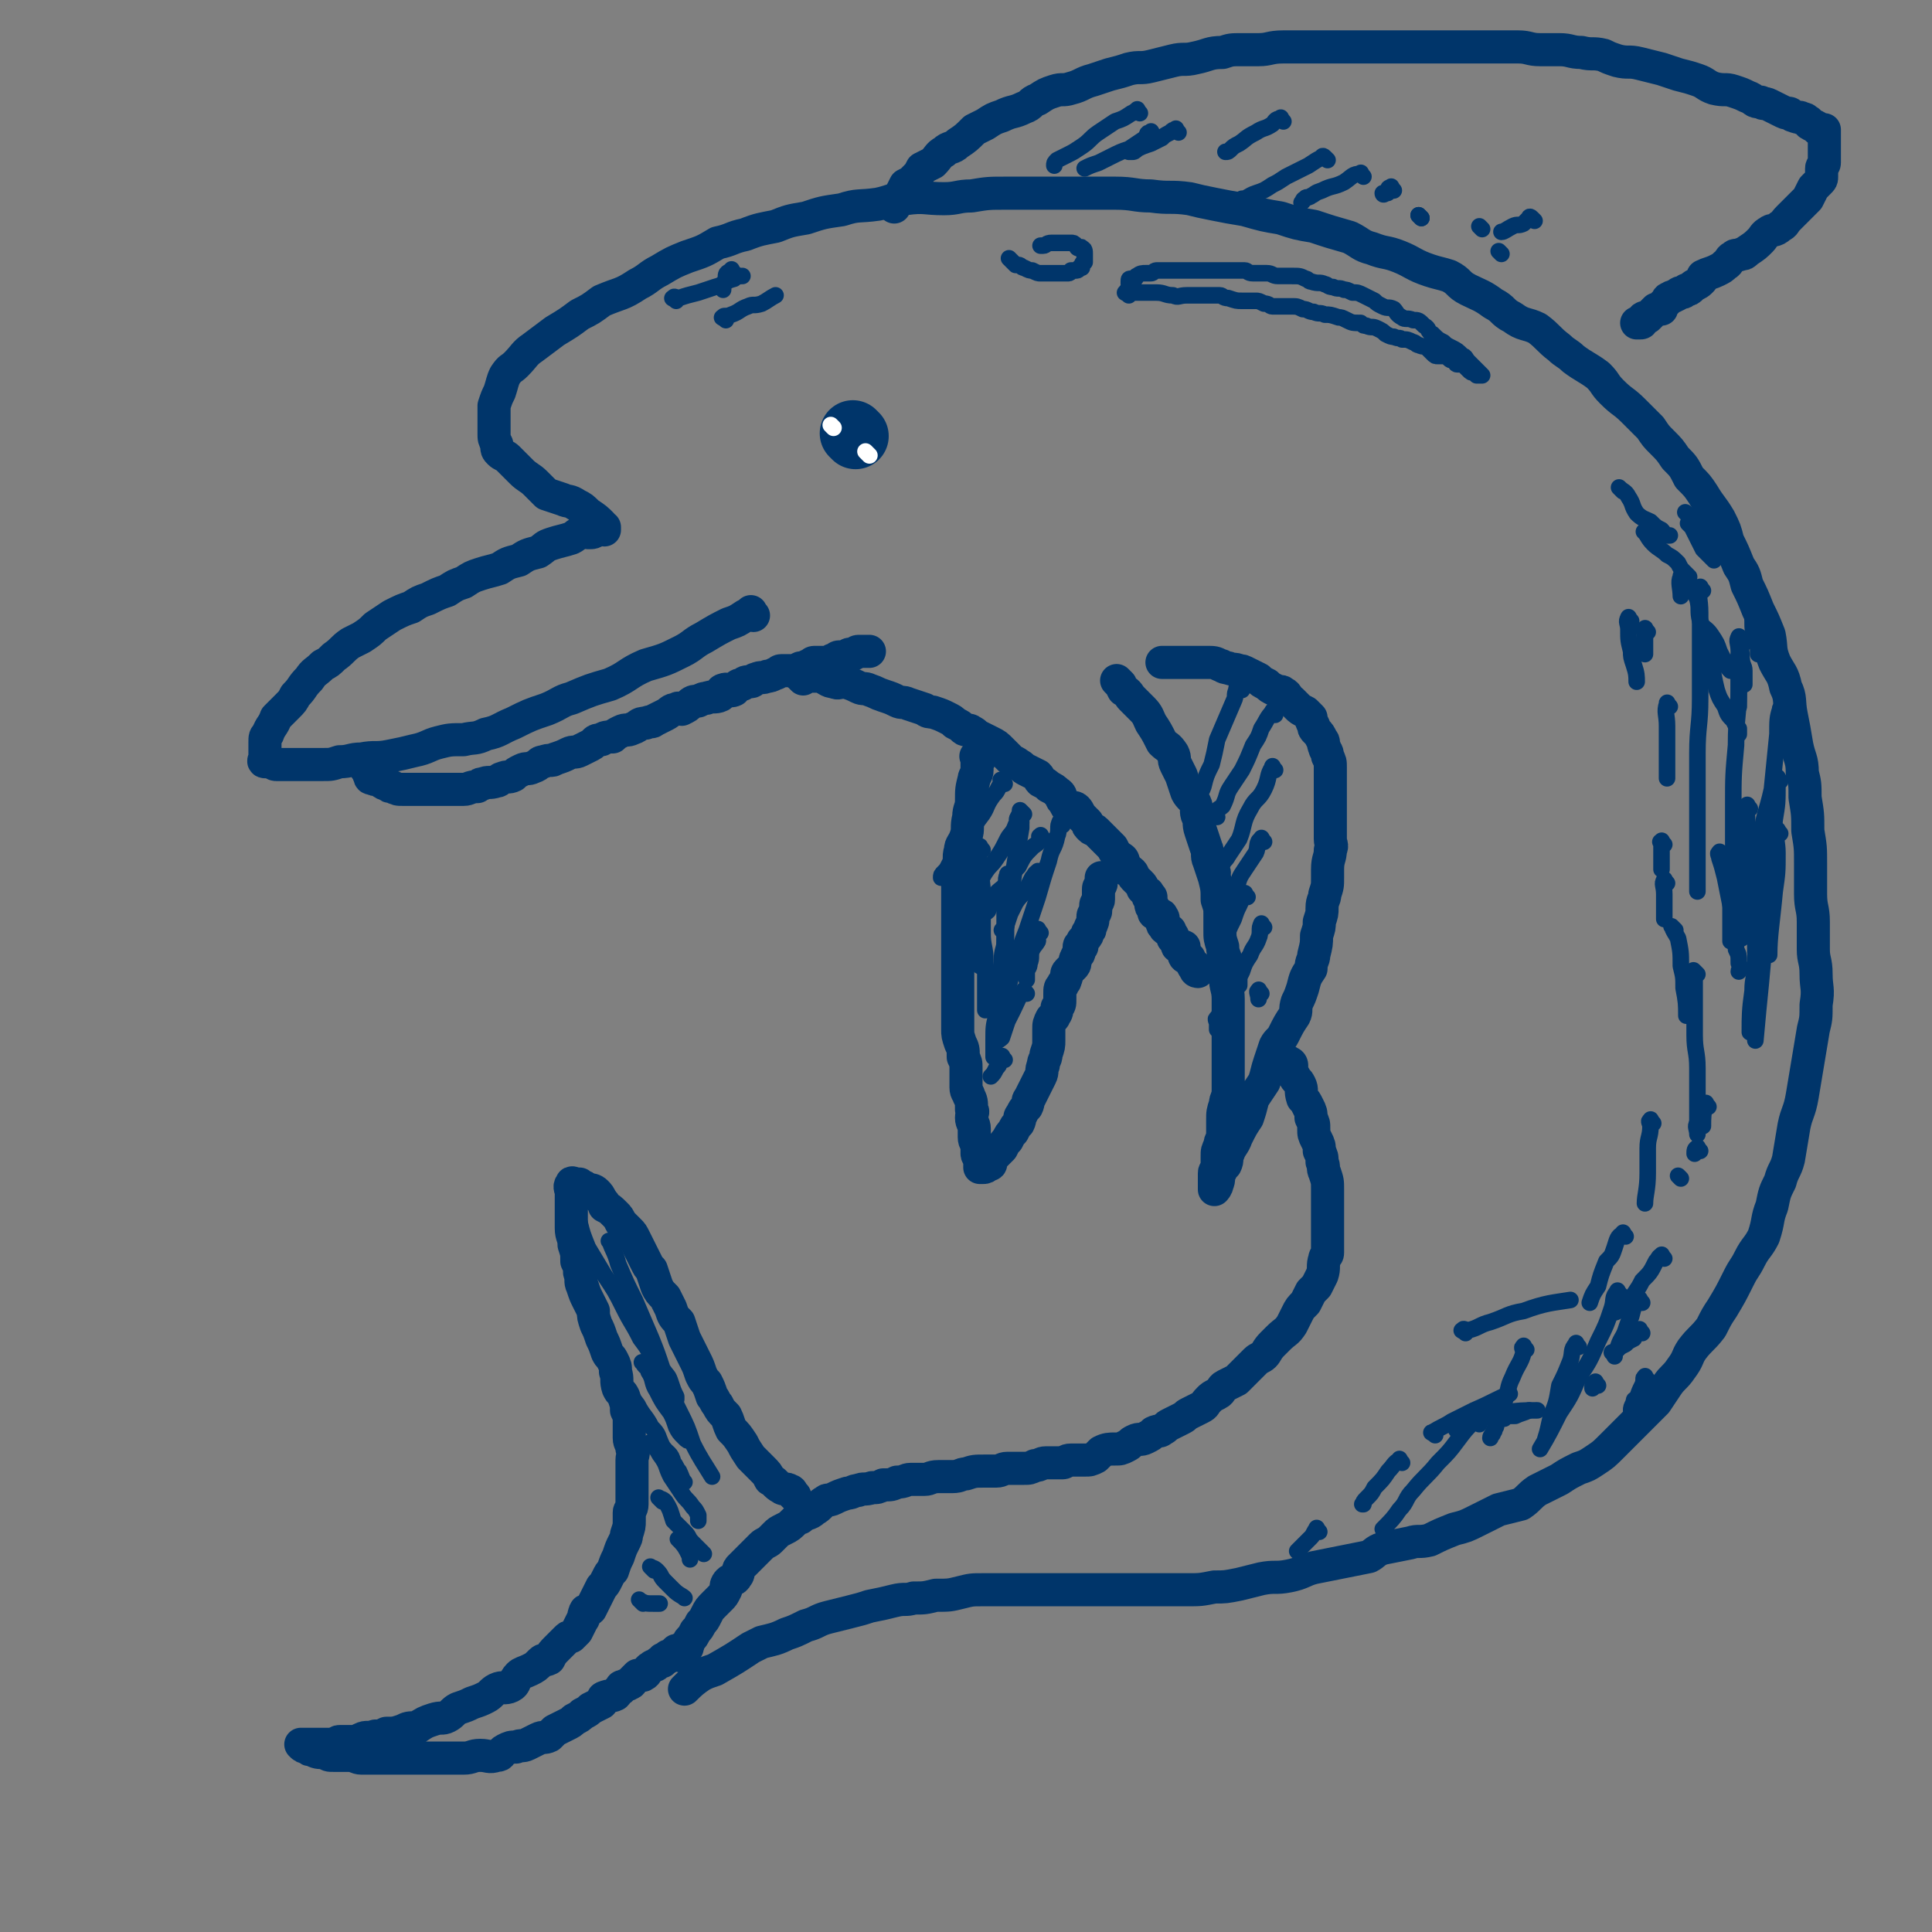 <svg viewBox='0 0 700 700' version='1.1' xmlns='http://www.w3.org/2000/svg' xmlns:xlink='http://www.w3.org/1999/xlink'><rect x="0" y="0" width="700" height="700" fill="#808080" stroke="none"/><g fill='none' stroke='rgb(0,53,106)' stroke-width='12' stroke-linecap='round' stroke-linejoin='round'><path d='M273,223c-1,-1 -1,-2 -1,-1 -1,0 -1,1 -2,1 -3,2 -3,2 -6,3 -4,2 -4,2 -9,5 -4,2 -4,3 -8,5 -6,3 -6,3 -13,5 -7,3 -6,4 -13,7 -7,2 -7,2 -14,5 -4,1 -4,2 -9,4 -6,2 -6,2 -12,5 -5,2 -5,3 -10,4 -4,2 -4,1 -8,2 -5,0 -5,0 -9,1 -4,1 -4,2 -9,3 -4,1 -4,1 -9,2 -5,1 -5,0 -10,1 -4,0 -4,1 -8,1 -3,1 -3,1 -6,1 -4,0 -4,0 -7,0 -2,0 -2,0 -3,0 -2,0 -2,0 -3,0 -2,0 -2,0 -3,0 -1,0 -1,0 -1,0 -1,0 -1,-1 -2,-1 -1,-1 -1,0 -1,0 -1,0 -1,0 -1,0 -1,0 0,-1 0,-1 0,-1 0,-1 0,-1 0,-1 0,-1 0,-2 0,-2 0,-2 0,-3 0,-2 0,-2 1,-3 1,-3 2,-3 3,-6 2,-2 2,-2 4,-4 2,-2 2,-2 3,-4 3,-3 2,-3 5,-6 2,-3 2,-2 5,-5 2,-1 2,-1 4,-3 3,-2 3,-3 6,-5 2,-1 2,-1 4,-2 3,-2 3,-2 5,-4 3,-2 3,-2 6,-4 4,-2 4,-2 7,-3 3,-2 3,-2 6,-3 4,-2 4,-2 7,-3 3,-2 3,-2 6,-3 3,-2 3,-2 6,-3 3,-1 4,-1 7,-2 3,-2 3,-2 7,-3 3,-2 3,-2 7,-3 3,-2 2,-2 5,-3 3,-1 4,-1 7,-2 2,-1 2,-2 4,-2 1,-1 1,0 2,0 2,0 2,0 3,-1 1,0 1,-1 1,-1 1,0 1,0 2,0 0,0 0,0 0,0 0,0 0,0 0,1 0,0 0,0 0,0 -1,-1 0,-1 -1,-2 -2,-2 -2,-2 -5,-4 -2,-2 -2,-2 -4,-3 -3,-2 -3,-1 -5,-2 -3,-1 -3,-1 -6,-2 -2,-2 -2,-2 -4,-4 -2,-2 -3,-2 -5,-4 -1,-1 -1,-1 -2,-2 -2,-2 -2,-2 -3,-3 -1,-1 -2,-1 -3,-2 -1,-1 -1,-1 -1,-3 -1,-2 -1,-2 -1,-4 0,-1 0,-1 0,-3 0,-2 0,-2 0,-4 0,-2 0,-2 0,-3 1,-3 1,-3 2,-5 1,-3 1,-4 2,-6 2,-3 2,-2 4,-4 3,-3 3,-4 6,-6 4,-3 4,-3 8,-6 5,-3 5,-3 9,-6 4,-2 4,-2 8,-5 7,-3 7,-2 13,-6 4,-2 4,-3 8,-5 5,-3 5,-3 10,-5 6,-2 6,-2 11,-5 5,-1 5,-2 10,-3 5,-2 6,-2 11,-3 5,-2 5,-2 11,-3 6,-2 6,-2 13,-3 6,-2 6,-1 13,-2 5,-1 5,-2 10,-2 7,-1 7,0 14,0 5,0 5,-1 10,-1 6,-1 6,-1 13,-1 7,0 7,0 14,0 6,0 6,0 12,0 6,0 6,0 13,0 7,0 7,1 13,1 7,1 7,0 14,1 4,1 4,1 9,2 5,1 5,1 11,2 7,2 7,2 13,3 6,2 6,2 12,3 6,2 6,2 13,4 4,2 4,3 8,4 5,2 5,1 10,3 5,2 5,3 11,5 3,1 4,1 7,2 4,2 3,3 7,5 4,2 5,2 9,5 4,2 3,3 7,5 4,3 5,2 9,4 4,3 4,4 8,7 2,2 3,2 5,4 4,3 5,3 9,6 3,3 2,3 5,6 4,4 4,3 8,7 3,3 3,3 6,6 2,3 2,3 4,5 3,3 3,3 5,6 3,3 3,3 5,7 3,3 3,3 5,6 3,5 3,4 6,9 2,4 2,4 3,8 2,4 2,4 4,9 2,3 2,3 3,7 2,4 2,4 4,9 2,4 2,4 4,9 1,5 0,5 2,10 2,4 3,4 4,9 2,4 1,5 2,10 1,5 1,5 2,11 1,5 2,5 2,10 1,4 1,4 1,9 1,6 1,6 1,12 1,6 1,6 1,12 0,6 0,6 0,11 0,5 1,5 1,10 0,5 0,5 0,10 0,4 1,4 1,9 0,5 1,5 0,11 0,5 0,5 -1,9 -1,6 -1,6 -2,12 -1,6 -1,6 -2,12 -1,6 -2,6 -3,11 -1,6 -1,6 -2,12 -1,4 -2,4 -3,8 -2,4 -2,4 -3,9 -2,5 -1,5 -3,11 -2,4 -3,4 -5,8 -2,4 -2,3 -4,7 -3,6 -3,6 -6,11 -2,3 -2,3 -4,7 -3,4 -4,4 -7,8 -2,3 -1,3 -4,7 -2,3 -3,3 -5,6 -2,3 -2,3 -4,6 -3,3 -3,3 -5,5 -3,3 -3,3 -5,5 -3,3 -3,3 -6,6 -3,3 -3,3 -6,5 -3,2 -3,2 -6,3 -4,2 -4,2 -7,4 -4,2 -4,2 -8,4 -3,2 -3,3 -6,5 -4,1 -4,1 -8,2 -4,2 -4,2 -8,4 -4,2 -4,2 -8,3 -5,2 -5,2 -9,4 -4,1 -4,0 -7,1 -5,1 -5,1 -10,2 -3,1 -3,2 -5,3 -5,1 -5,1 -10,2 -5,1 -5,1 -10,2 -4,1 -4,2 -9,3 -5,1 -5,0 -10,1 -4,1 -4,1 -8,2 -5,1 -5,1 -9,1 -5,1 -5,1 -10,1 -4,0 -4,0 -8,0 -6,0 -6,0 -11,0 -5,0 -5,0 -10,0 -3,0 -3,0 -7,0 -4,0 -4,0 -9,0 -3,0 -3,0 -6,0 -4,0 -4,0 -8,0 -3,0 -3,0 -7,0 -4,0 -4,0 -8,0 -4,0 -4,0 -8,1 -4,1 -4,1 -9,1 -4,1 -4,1 -8,1 -3,1 -3,0 -7,1 -4,1 -4,1 -9,2 -3,1 -3,1 -7,2 -4,1 -4,1 -8,2 -4,1 -4,2 -8,3 -4,2 -4,2 -7,3 -4,2 -5,2 -9,3 -2,1 -2,1 -4,2 -6,4 -6,4 -13,8 -3,1 -3,1 -5,2 -3,2 -4,3 -6,5 '/><path d='M134,280c-1,-1 -1,-1 -1,-1 -1,-1 0,0 0,0 1,1 0,1 1,2 0,1 0,1 1,1 1,1 2,0 3,1 1,1 1,1 2,1 1,1 1,1 2,1 2,1 2,1 4,1 1,0 1,0 2,0 2,0 2,0 4,0 2,0 2,0 3,0 3,0 3,0 5,0 2,0 2,0 4,0 2,0 2,0 4,0 2,0 2,-1 5,-1 1,-1 1,-1 2,-1 2,-1 2,0 5,-1 1,0 1,-1 2,-1 2,-1 2,0 4,-1 1,-1 1,-1 3,-2 2,-1 2,0 4,-1 3,-1 2,-2 4,-2 2,-1 3,0 4,-1 3,-1 3,-1 5,-2 2,-1 2,0 4,-1 2,-1 2,-1 4,-2 2,-1 1,-2 4,-2 1,-1 2,-1 4,-1 1,-1 1,-1 3,-2 2,-1 2,0 4,-1 3,-1 2,-2 5,-2 2,-1 2,0 3,-1 2,-1 2,-1 4,-2 2,-1 2,-2 4,-2 1,-1 1,0 2,0 2,-1 2,-1 3,-2 1,-1 2,-1 3,-1 2,-1 2,-1 3,-1 2,-1 3,0 5,-1 1,-1 0,-2 1,-2 2,-1 2,1 4,0 1,-1 1,-2 3,-2 1,-1 1,-1 3,-1 1,0 1,-1 2,-1 2,-1 2,0 4,-1 1,0 1,0 3,-1 1,0 1,-1 2,-1 1,0 2,0 3,0 2,0 2,0 4,-1 1,0 1,0 3,-1 1,0 1,-1 2,-1 1,0 1,0 2,0 2,0 2,0 3,0 1,0 1,-1 2,-1 1,0 1,-1 2,-1 1,0 1,0 2,0 1,0 1,-1 2,-1 0,0 0,0 1,0 1,0 1,-1 2,-1 1,0 1,0 2,0 0,0 0,0 1,0 1,0 1,0 1,0 '/><path d='M406,248c-1,-1 -1,-1 -1,-1 -1,-1 0,0 0,0 1,1 1,1 2,3 2,1 2,2 3,3 2,2 2,2 4,4 2,2 2,3 3,5 2,3 2,3 4,7 2,2 2,1 4,4 1,2 0,2 1,4 1,2 1,2 2,4 1,3 1,3 2,6 1,2 2,2 3,4 1,2 0,3 1,5 1,2 0,2 1,5 1,3 1,3 2,6 1,2 0,3 1,5 1,3 1,3 2,6 1,4 1,4 1,8 1,3 1,3 1,5 0,3 0,3 0,6 0,3 0,3 1,6 0,3 1,3 1,5 0,3 0,3 0,6 0,4 1,4 1,8 0,3 0,3 0,7 0,3 0,3 0,6 0,2 0,2 0,4 0,3 0,3 0,6 0,3 0,3 0,6 0,2 0,2 0,4 0,3 -1,3 -1,5 -1,3 -1,3 -1,6 0,3 0,3 0,6 0,1 -1,1 -1,3 -1,2 -1,2 -1,4 0,2 0,2 0,3 0,2 -1,2 -1,3 0,1 0,1 0,2 0,1 0,1 0,2 0,1 0,2 0,2 0,0 1,-1 1,-2 1,-2 0,-2 1,-4 1,-2 1,-2 2,-3 1,-2 0,-2 1,-4 1,-3 2,-3 3,-6 2,-4 2,-4 4,-7 1,-3 1,-3 2,-7 2,-3 2,-3 4,-6 1,-3 1,-4 2,-7 1,-3 1,-3 2,-6 1,-2 2,-2 3,-4 2,-4 2,-4 4,-7 1,-2 0,-2 1,-5 1,-2 1,-2 2,-5 1,-4 1,-4 3,-7 0,-3 1,-3 1,-5 1,-4 1,-4 1,-7 1,-3 1,-3 1,-5 1,-3 1,-3 1,-5 0,-3 1,-3 1,-5 1,-3 1,-3 1,-6 0,-2 0,-2 0,-3 0,-4 1,-4 1,-7 1,-2 0,-2 0,-4 0,-3 0,-3 0,-7 0,-2 0,-2 0,-5 0,-1 0,-1 0,-2 0,-3 0,-3 0,-5 0,-2 0,-2 0,-4 0,-2 0,-2 0,-3 0,-2 0,-2 -1,-4 0,-2 -1,-2 -1,-3 -1,-2 0,-2 -1,-3 -1,-2 -1,-2 -2,-3 -1,-1 -1,-1 -1,-2 -1,-2 -1,-2 -1,-3 -1,-1 -1,-1 -2,-2 -2,-1 -2,-1 -3,-2 -1,-1 -1,-1 -2,-2 -2,-1 -1,-2 -3,-3 -1,-1 -2,0 -3,-1 -2,-1 -2,-1 -3,-2 -2,-1 -2,-1 -3,-2 -2,-1 -2,-1 -4,-2 -2,-1 -2,-1 -3,-1 -2,-1 -2,0 -4,-1 -2,0 -2,-1 -3,-1 -2,-1 -2,-1 -5,-1 -1,0 -1,0 -3,0 -2,0 -2,0 -4,0 -4,0 -4,0 -7,0 -1,0 -2,0 -2,0 '/><path d='M291,246c-1,-1 -1,-1 -1,-1 -1,-1 0,0 0,0 1,0 1,0 2,0 1,0 1,0 2,0 2,0 2,0 3,0 3,1 3,2 5,2 2,1 2,0 4,0 3,1 3,1 5,2 2,1 2,0 4,1 3,1 2,1 5,2 3,1 3,1 5,2 2,1 2,0 4,1 3,1 3,1 6,2 1,1 2,1 3,1 3,1 3,1 5,2 2,1 2,1 3,2 2,1 2,1 3,2 1,1 2,0 3,1 2,1 1,1 3,2 2,1 2,1 4,2 2,1 2,1 4,3 2,2 2,2 3,3 1,1 2,1 3,2 2,1 1,1 3,2 2,1 2,1 4,2 1,1 0,1 1,2 2,1 2,1 3,2 2,1 2,1 3,2 2,1 1,2 2,3 1,1 1,2 2,3 1,0 2,-1 3,0 1,1 1,2 2,3 1,1 1,1 2,2 0,1 0,1 1,2 1,1 1,0 2,1 1,1 1,1 2,2 1,1 1,1 2,2 1,1 1,1 2,2 1,2 1,2 2,3 1,1 2,1 2,2 1,2 0,2 1,3 1,1 1,0 2,1 1,1 0,1 1,2 1,1 1,1 2,2 1,1 1,1 1,2 1,1 1,1 1,1 1,1 1,0 1,1 1,0 0,1 0,1 0,0 1,0 1,0 0,0 0,1 0,1 0,0 0,0 0,0 0,1 0,1 0,1 0,1 0,1 0,1 0,1 1,0 1,1 0,0 0,1 0,1 0,1 0,1 1,1 1,1 2,0 2,1 1,1 0,1 0,2 0,1 0,1 1,2 0,1 1,0 1,1 1,0 1,0 1,1 1,1 1,1 1,2 1,1 1,1 1,1 1,1 0,2 1,2 1,1 1,0 2,0 0,1 0,1 0,2 0,1 0,1 0,1 0,1 1,1 1,1 1,0 1,0 1,1 1,1 1,2 2,3 0,0 0,-1 0,-1 0,0 0,1 0,1 0,1 1,1 1,1 '/><path d='M468,386c-1,-1 -2,-2 -1,-1 0,0 1,0 1,1 0,0 0,1 0,1 0,2 0,2 1,3 1,2 1,1 2,3 1,2 0,2 1,5 1,1 1,1 2,3 1,2 1,2 1,4 1,2 1,2 1,4 0,2 0,2 1,4 1,2 1,2 1,4 1,2 1,2 1,4 1,2 0,2 1,4 1,3 1,3 1,6 0,2 0,2 0,4 0,1 0,1 0,3 0,1 0,1 0,2 0,2 0,2 0,3 0,2 0,2 0,3 0,2 0,2 0,3 0,2 0,2 0,5 0,1 -1,1 -1,2 -1,3 0,3 -1,6 -1,2 -1,2 -2,4 -1,1 -1,1 -2,2 -1,2 -1,2 -2,4 -2,2 -2,2 -3,4 -1,2 -1,2 -2,4 -2,3 -2,2 -5,5 -1,1 -1,1 -2,2 -2,2 -2,3 -3,4 -1,1 -2,1 -3,2 -2,2 -2,2 -4,4 -2,2 -2,2 -3,3 -2,1 -2,1 -4,2 -2,1 -1,2 -3,3 -2,1 -2,1 -3,2 -2,2 -1,2 -3,3 -2,1 -2,1 -4,2 -2,1 -1,1 -3,2 -2,1 -2,1 -4,2 -2,1 -1,1 -3,2 -1,1 -1,0 -3,1 -1,1 -1,1 -3,2 -2,1 -2,0 -4,1 -2,1 -1,1 -3,2 -2,1 -2,1 -4,1 -2,0 -3,0 -5,1 -1,1 -1,1 -2,2 -2,1 -2,1 -4,1 -2,0 -3,0 -5,0 -2,0 -2,1 -3,1 -3,0 -3,0 -6,0 -2,0 -2,1 -4,1 -2,1 -2,1 -4,1 -3,0 -3,0 -6,0 -2,0 -2,1 -4,1 -2,0 -2,0 -4,0 -4,0 -4,0 -7,1 -2,0 -2,1 -5,1 -2,0 -2,0 -5,0 -3,0 -3,1 -5,1 -3,0 -3,0 -5,0 -2,0 -2,1 -5,1 -2,1 -2,1 -5,1 -2,1 -2,1 -4,1 -3,1 -3,0 -5,1 -2,0 -2,1 -4,1 -3,1 -3,1 -5,2 -2,1 -2,0 -3,1 -2,1 -2,2 -4,3 -2,2 -3,1 -5,3 -1,0 -1,0 -2,1 -2,2 -2,2 -4,3 -2,1 -2,1 -3,2 -1,1 -1,1 -2,2 -1,1 -2,1 -3,2 -1,1 -1,1 -2,2 -1,1 -1,1 -2,2 -1,1 -1,1 -2,2 -1,1 -1,1 -2,2 -1,1 0,2 -1,3 -1,2 -2,1 -3,2 -1,1 -1,2 -1,3 -1,2 -1,2 -2,3 -1,1 -1,1 -2,2 -2,2 -2,2 -3,4 -1,2 -1,2 -2,3 -1,2 -1,2 -2,3 -1,2 -1,2 -2,3 -1,1 0,1 -1,2 -1,1 -1,0 -1,1 -1,1 0,1 0,2 0,1 -1,1 -1,1 '/><path d='M288,542c-1,-1 -1,-1 -1,-1 -1,-1 0,0 0,0 0,0 0,-1 -1,-1 -1,-1 -2,0 -3,-1 -2,-1 -2,-2 -4,-3 -1,-2 -1,-2 -3,-4 -2,-2 -2,-2 -4,-4 -2,-3 -2,-3 -3,-5 -2,-3 -2,-3 -4,-5 -1,-2 -1,-3 -2,-5 -2,-2 -2,-2 -3,-4 -1,-1 -1,-2 -2,-3 -1,-3 -1,-3 -2,-5 -1,-1 -1,-1 -2,-3 -1,-3 -1,-3 -2,-5 -1,-2 -1,-2 -2,-4 -1,-2 -1,-2 -2,-4 -1,-3 -1,-3 -2,-6 -2,-2 -2,-2 -3,-5 -1,-2 -1,-2 -2,-4 -2,-2 -2,-2 -3,-4 -1,-3 -1,-3 -2,-6 -1,-1 -1,-1 -2,-3 -1,-2 -1,-2 -2,-4 -1,-2 -1,-2 -2,-4 -1,-2 -1,-2 -2,-3 -2,-2 -2,-2 -3,-3 -1,-2 -1,-2 -2,-3 -2,-2 -2,-2 -4,-3 0,-1 0,-1 -1,-2 -1,-2 -1,-2 -2,-3 -1,-1 -2,-1 -3,-1 -1,-1 -1,-1 -2,-1 -1,-1 -1,-1 -1,-1 -1,0 -1,0 -1,0 -1,0 -2,-1 -2,0 -1,1 0,2 0,3 0,2 0,2 0,3 0,2 0,2 0,5 0,2 0,2 0,5 0,3 1,3 1,6 1,3 1,3 1,6 1,2 1,2 1,4 1,3 0,3 1,5 1,3 1,3 2,5 1,2 1,2 2,4 0,2 0,2 1,5 1,2 1,2 2,5 1,2 1,2 2,5 1,2 1,1 2,3 1,2 1,2 1,4 1,3 0,3 1,6 1,2 1,1 2,3 1,3 1,3 1,5 1,2 1,2 1,4 0,3 0,3 0,6 0,2 1,2 1,4 1,2 0,2 0,4 0,2 0,2 0,4 0,1 0,1 0,3 0,2 0,2 0,3 0,2 0,2 0,3 0,2 0,2 0,3 0,2 -1,2 -1,3 0,1 0,2 0,3 0,2 0,2 -1,5 0,1 0,1 -1,3 -1,2 -1,2 -2,5 -1,2 -1,2 -2,5 -1,1 -1,1 -2,3 -1,2 -1,2 -2,3 -1,2 -1,2 -2,4 -1,2 -1,2 -2,4 -1,1 -2,0 -2,1 -1,2 0,2 -1,3 -1,2 -1,2 -2,4 -1,1 -1,1 -2,2 -1,0 -1,0 -2,1 -2,2 -2,2 -3,3 -2,2 -2,2 -3,4 -2,1 -2,0 -3,1 -2,2 -2,2 -4,3 -2,1 -3,1 -4,2 -2,2 -1,3 -3,4 -2,1 -3,0 -5,1 -2,1 -2,2 -4,3 -2,1 -2,1 -5,2 -2,1 -2,1 -5,2 -2,1 -2,2 -4,3 -2,1 -2,0 -5,1 -3,1 -3,1 -6,3 -3,0 -3,0 -5,1 -3,1 -3,1 -6,1 -2,1 -2,1 -4,1 -3,1 -3,0 -5,1 -2,1 -2,1 -4,1 -2,0 -2,0 -4,0 -1,0 -1,1 -3,1 -2,0 -2,0 -4,0 0,0 0,0 -1,0 -2,0 -2,0 -4,0 0,0 0,0 -1,0 -1,0 -1,0 -1,0 0,0 0,0 0,0 0,0 0,0 0,0 1,1 1,1 2,1 1,1 1,1 2,1 2,1 2,1 5,1 1,1 1,1 3,1 3,0 3,0 5,0 3,0 3,1 5,1 3,0 3,0 5,0 3,0 3,0 6,0 3,0 3,0 5,0 3,0 3,0 6,0 3,0 3,0 5,0 3,0 3,0 6,0 2,0 2,0 4,0 3,0 3,-1 6,-1 3,0 3,1 6,0 2,0 1,-1 3,-2 2,-1 2,-1 4,-1 2,-1 2,0 4,-1 2,-1 2,-1 4,-2 2,-1 2,0 4,-1 1,-1 1,-1 2,-2 2,-1 2,-1 4,-2 2,-1 2,-1 3,-2 2,-1 2,-1 3,-2 2,-1 2,-1 3,-2 2,-1 2,-1 4,-2 1,-1 0,-2 1,-2 2,-1 2,0 4,-1 1,-1 1,-2 2,-2 0,-1 0,-1 1,-1 1,-1 1,0 2,-1 1,0 1,-1 1,-1 1,-1 1,-1 2,-2 1,0 1,0 2,0 2,-1 1,-2 3,-3 1,-1 1,0 2,-1 1,-1 1,-1 2,-1 0,-1 0,-1 1,-1 1,0 1,-1 1,-1 1,0 1,0 1,0 1,-1 1,-1 2,-2 1,0 1,0 2,0 1,0 1,-1 1,-1 0,0 1,0 1,0 0,0 0,0 0,0 '/><path d='M355,275c-1,-1 -1,-2 -1,-1 -1,0 0,0 0,1 0,2 0,2 0,4 0,2 -1,2 -1,3 -1,4 -1,4 -1,8 0,3 -1,3 -1,6 -1,4 0,4 -1,7 -1,3 -2,3 -2,5 -1,3 0,4 0,7 0,2 -1,2 -1,3 0,3 0,3 0,6 0,3 0,3 0,7 0,3 0,3 0,6 0,3 0,3 0,5 0,3 0,3 0,6 0,2 0,2 0,4 0,2 0,2 0,4 0,3 0,3 0,5 0,3 0,3 0,6 0,3 0,3 0,6 0,2 0,2 1,5 1,2 1,2 1,5 1,2 1,2 1,4 0,4 0,4 0,7 0,2 1,2 1,3 1,2 1,2 1,5 1,1 0,1 0,3 0,2 1,2 1,4 0,2 0,2 0,3 0,2 1,2 1,3 0,1 0,2 0,3 0,1 1,1 1,3 0,0 0,0 0,1 0,1 0,1 0,1 0,0 0,0 0,0 1,0 1,0 1,0 1,0 1,0 2,-1 1,0 1,0 1,-1 1,-2 1,-2 2,-3 1,-1 1,-1 2,-2 1,-2 1,-2 2,-3 1,-2 1,-2 2,-3 1,-2 1,-2 2,-3 1,-2 0,-2 1,-3 1,-2 1,-2 2,-3 1,-2 0,-2 1,-3 1,-2 1,-2 2,-4 1,-2 1,-2 2,-4 1,-2 0,-2 1,-4 0,-2 1,-2 1,-4 1,-3 1,-3 1,-5 0,-2 0,-2 0,-4 0,-2 0,-2 1,-4 0,0 1,0 1,-1 1,-1 1,-2 1,-3 1,-1 1,-1 1,-3 0,-1 0,-1 0,-2 0,-2 0,-2 1,-3 0,-1 1,-1 1,-2 1,-2 0,-2 1,-3 1,-1 1,-1 2,-2 1,-1 0,-2 1,-3 0,-1 1,-1 1,-2 0,-1 0,-1 0,-2 0,-1 1,0 1,0 0,0 0,-1 0,-1 0,-2 1,-1 1,-2 1,-1 1,-1 1,-2 1,-1 1,-1 1,-2 1,-2 1,-2 1,-4 0,-1 1,-1 1,-2 0,-1 0,-1 0,-2 0,-1 1,-1 1,-2 0,-1 0,-1 0,-2 0,-1 0,-1 0,-2 0,-1 1,-1 1,-2 0,-1 0,-1 0,-2 '/><path d='M324,75c-1,-1 -2,-1 -1,-1 0,-1 1,0 1,-1 1,0 1,-1 2,-1 0,-1 0,-1 0,-1 1,-2 1,-2 2,-4 2,-1 2,-1 3,-2 2,-2 2,-2 3,-4 2,-1 2,-1 4,-2 2,-2 2,-3 4,-4 2,-2 3,-1 5,-3 3,-2 3,-2 6,-5 2,-1 2,-1 4,-2 3,-2 3,-2 6,-3 4,-2 4,-1 8,-3 3,-1 2,-2 5,-3 3,-2 3,-2 6,-3 3,-1 3,0 6,-1 4,-1 4,-2 8,-3 3,-1 3,-1 6,-2 4,-1 4,-1 7,-2 4,-1 4,0 8,-1 4,-1 4,-1 8,-2 4,-1 4,0 8,-1 5,-1 5,-2 10,-2 3,-1 3,-1 7,-1 3,0 3,0 6,0 4,0 4,-1 9,-1 4,0 4,0 9,0 5,0 5,0 10,0 5,0 5,0 9,0 5,0 5,0 9,0 5,0 5,0 10,0 4,0 4,0 8,0 5,0 5,0 10,0 4,0 4,0 8,0 3,0 3,0 7,0 3,0 3,0 5,0 4,0 4,1 8,1 4,0 4,0 7,0 4,0 4,1 8,1 4,1 4,0 8,1 2,1 2,1 5,2 4,1 4,0 8,1 4,1 4,1 8,2 3,1 3,1 6,2 4,1 4,1 7,2 3,1 3,2 6,3 4,1 4,0 7,1 3,1 3,1 5,2 3,1 2,2 5,2 1,1 1,0 3,1 2,1 2,1 4,2 2,1 2,1 3,1 1,0 1,1 2,1 2,1 2,0 3,1 1,0 1,0 2,1 1,0 0,1 1,1 1,1 1,0 2,1 1,0 0,1 1,1 1,0 1,0 2,0 0,0 0,0 0,0 0,0 0,1 0,1 0,1 0,1 0,1 0,1 0,1 0,1 0,1 0,1 0,1 0,2 0,2 0,3 0,2 0,2 0,3 0,1 0,1 0,2 0,1 -1,1 -1,2 0,1 0,2 0,3 0,1 0,1 -1,2 -1,1 -1,1 -2,2 -1,2 -1,2 -2,4 -1,1 -1,1 -2,2 -1,1 -1,1 -2,2 -1,1 -1,1 -3,3 -2,2 -1,2 -3,3 -2,2 -3,1 -4,2 -2,1 -2,2 -3,3 -2,2 -2,2 -5,4 -1,1 -1,1 -2,1 -2,1 -2,0 -3,1 -2,1 -1,2 -3,3 -1,1 -1,1 -3,2 -2,1 -3,1 -5,2 0,1 0,1 -1,2 -1,1 -2,1 -3,2 -1,1 -1,1 -2,1 -1,1 -1,1 -2,1 -1,0 -1,1 -2,1 -1,1 -1,0 -2,1 -1,0 -1,1 -1,1 -1,1 -1,1 -1,1 -1,1 -1,1 -1,2 -1,0 -1,0 -2,0 -1,1 -1,1 -2,2 -1,1 -1,1 -1,1 -1,0 -1,0 -1,0 -1,0 -1,1 -1,1 0,1 0,1 -1,1 0,0 0,0 -1,0 '/></g>
<g fill='none' stroke='rgb(0,53,106)' stroke-width='24' stroke-linecap='round' stroke-linejoin='round'><path d='M310,158c-1,-1 -1,-1 -1,-1 '/></g>
<g fill='none' stroke='rgb(0,53,106)' stroke-width='6' stroke-linecap='round' stroke-linejoin='round'><path d='M409,107c-1,-1 -2,-1 -1,-1 0,-1 0,0 1,0 1,0 1,0 2,0 2,0 2,0 5,0 2,0 2,0 3,0 3,0 3,1 6,1 2,1 2,0 5,0 3,0 3,0 6,0 3,0 3,0 6,0 1,0 1,1 3,1 3,1 3,1 5,1 2,0 2,0 5,0 1,0 1,0 3,1 2,0 2,1 3,1 2,0 2,0 3,0 2,0 2,0 4,0 2,0 2,0 4,1 2,0 2,1 4,1 2,1 2,0 4,1 2,0 2,0 5,1 1,0 1,0 3,1 2,1 2,1 5,1 1,1 1,1 2,1 2,1 2,0 4,1 2,1 2,1 3,2 2,1 2,1 3,1 2,1 2,0 3,1 2,0 2,0 4,1 1,0 1,1 2,1 2,1 2,0 3,1 1,1 1,1 2,2 1,1 1,1 2,1 2,0 2,0 3,0 1,0 1,1 1,1 1,1 1,0 2,1 1,0 0,1 1,1 1,0 1,0 2,0 1,0 1,1 1,1 1,1 1,1 1,1 1,1 1,1 2,1 1,1 1,1 1,1 0,0 1,0 1,0 0,0 1,0 1,0 0,0 0,0 0,0 -2,-2 -2,-2 -3,-3 -1,-1 -1,-1 -2,-2 -1,-1 -1,-2 -2,-2 -2,-2 -2,-2 -4,-3 -2,-1 -2,-1 -3,-2 -2,-1 -2,-1 -4,-3 -2,-1 -1,-2 -3,-3 -2,-2 -2,-2 -4,-2 -2,-1 -3,0 -4,-1 -2,-1 -2,-2 -3,-3 -2,-1 -2,0 -4,-1 -2,-1 -2,-1 -3,-2 -2,-1 -2,-1 -4,-2 -2,-1 -2,-1 -4,-1 -2,-1 -2,-1 -3,-1 -2,-1 -2,0 -4,-1 -2,0 -2,-1 -3,-1 -2,-1 -2,0 -5,-1 -1,0 -1,-1 -2,-1 -2,-1 -2,-1 -5,-1 -1,0 -1,0 -2,0 -2,0 -2,0 -3,0 -2,0 -2,-1 -4,-1 -1,0 -1,0 -2,0 -2,0 -2,0 -3,0 -2,0 -2,-1 -3,-1 -2,0 -2,0 -3,0 -2,0 -2,0 -3,0 -2,0 -2,0 -3,0 -1,0 -1,0 -2,0 -2,0 -2,0 -3,0 -2,0 -2,0 -3,0 -1,0 -1,0 -2,0 -1,0 -1,0 -2,0 -1,0 -1,0 -2,0 -2,0 -2,0 -3,0 -1,0 -1,0 -2,0 -1,0 -1,0 -2,0 -1,0 -1,0 -2,0 -1,0 -1,1 -2,1 -1,0 -1,0 -2,0 -1,0 -2,0 -3,1 -1,0 0,1 -1,1 -1,0 -1,0 -1,0 -1,0 -1,0 -1,1 0,0 0,0 0,1 '/><path d='M367,95c-1,-1 -1,-1 -1,-1 -1,-1 0,0 0,0 0,0 0,0 0,0 1,1 1,1 2,2 0,0 0,0 1,0 1,0 1,1 2,1 2,1 2,1 3,1 2,1 2,1 3,1 2,0 2,0 4,0 1,0 1,0 2,0 1,0 1,0 2,0 1,0 1,0 2,0 1,0 1,-1 1,-1 1,0 1,0 2,0 1,0 1,-1 1,-1 1,0 1,0 1,0 0,0 0,-1 0,-1 0,-1 1,-1 1,-1 0,0 0,-1 0,-1 0,-1 0,-1 0,-1 0,0 0,-1 0,-1 0,-1 0,-2 -1,-2 0,-1 -1,0 -1,0 -1,0 -1,-1 -1,-1 -1,-1 -1,-1 -2,-1 -1,0 -1,0 -2,0 -2,0 -2,0 -3,0 -1,0 -1,0 -2,0 -2,0 -2,1 -3,1 -1,0 -1,0 -1,0 '/></g>
<g fill='none' stroke='rgb(255,255,255)' stroke-width='6' stroke-linecap='round' stroke-linejoin='round'><path d='M302,155c-1,-1 -1,-1 -1,-1 '/><path d='M315,165c-1,-1 -1,-1 -1,-1 -1,-1 0,0 0,0 '/></g>
<g fill='none' stroke='rgb(0,53,106)' stroke-width='6' stroke-linecap='round' stroke-linejoin='round'><path d='M364,284c-1,-1 -1,-1 -1,-1 -1,-1 0,0 0,0 0,1 0,1 -1,2 -1,2 -1,2 -2,3 -3,4 -2,4 -4,7 -3,4 -3,4 -5,8 -2,3 -2,3 -4,5 -2,3 -2,3 -3,5 -1,2 -1,2 -2,3 -1,1 -1,1 -1,2 '/><path d='M370,297c-1,-1 -1,-2 -1,-1 -1,1 0,2 -1,3 -1,3 -2,3 -3,5 -2,4 -2,4 -4,7 -2,3 -2,2 -4,5 -2,3 -1,3 -3,6 -2,2 -2,2 -3,4 '/><path d='M378,304c-1,-1 -1,-2 -1,-1 -1,0 0,0 0,1 -1,2 -2,2 -3,3 -3,3 -3,3 -5,7 -3,3 -2,3 -4,6 -3,3 -3,2 -6,6 -1,1 0,2 -1,4 -1,1 -2,1 -2,2 '/><path d='M377,317c-1,-1 -1,-2 -1,-1 -1,0 -1,1 -2,2 -1,2 -1,2 -2,4 -2,3 -2,2 -4,5 -1,2 -1,2 -2,4 -1,3 -1,3 -2,6 0,0 -1,0 -1,0 '/><path d='M376,341c-1,-1 -1,-2 -1,-1 -2,1 -2,2 -3,4 -2,3 -2,3 -4,6 -1,2 -1,2 -2,4 -1,2 -1,1 -2,3 -1,2 -1,2 -1,3 '/><path d='M372,360c-1,-1 -1,-2 -1,-1 -2,2 -2,3 -4,7 -1,2 -1,2 -2,4 -1,3 -1,3 -2,6 -1,1 -2,1 -3,3 0,0 0,0 0,0 '/><path d='M364,384c-1,-1 -1,-2 -1,-1 -1,0 -1,1 -1,2 0,1 0,1 -1,2 -1,2 -1,2 -2,3 0,0 0,0 0,0 '/><path d='M371,295c-1,-1 -1,-1 -1,-1 -1,-1 0,0 0,0 0,3 0,3 0,6 -1,6 -1,6 -2,12 -1,7 -1,7 -2,15 -1,8 -2,8 -2,16 -1,7 0,7 -1,13 -1,6 -1,6 -2,12 -1,4 -1,4 -1,9 0,3 0,3 0,6 '/><path d='M356,308c-1,-1 -1,-2 -1,-1 -1,3 0,4 0,8 1,6 1,6 1,12 0,6 0,6 0,11 0,5 1,5 1,10 0,5 0,5 0,9 0,3 0,3 0,6 0,1 0,2 0,3 '/><path d='M353,300c-1,-1 -1,-2 -1,-1 -1,0 0,1 0,2 0,3 0,3 0,6 0,4 1,4 1,8 0,6 0,6 0,12 0,5 0,5 1,9 0,4 1,4 1,7 0,3 0,3 0,5 0,1 0,1 0,2 '/><path d='M370,298c-1,-1 -1,-1 -1,-1 -1,-1 0,0 0,0 0,4 0,4 0,7 -1,7 -1,7 -2,13 -1,7 -2,7 -2,14 -1,7 0,7 -1,13 -1,5 -1,5 -2,10 -1,6 -1,8 -1,13 '/><path d='M366,318c-1,-1 -1,-2 -1,-1 -1,2 0,3 0,6 0,4 -1,4 -1,8 0,5 0,5 0,10 0,3 -1,3 -1,7 0,1 0,1 0,3 0,2 0,2 0,3 '/><path d='M385,299c-1,-1 -1,-2 -1,-1 -1,1 0,3 -1,5 -1,5 -2,4 -3,9 -2,6 -2,6 -4,13 -2,6 -2,6 -4,12 -2,5 -2,5 -3,9 -2,5 -2,5 -3,9 -1,4 -2,5 -2,7 '/><path d='M377,338c-1,-1 -1,-2 -1,-1 -1,1 0,2 0,3 0,2 -1,2 -2,4 -1,2 0,3 -1,5 0,2 -1,2 -1,3 0,2 0,2 0,3 '/><path d='M450,250c-1,-1 -1,-2 -1,-1 -1,0 -1,0 -1,1 -1,2 0,2 -1,4 -3,7 -3,7 -6,14 -1,5 -1,5 -2,9 -2,4 -2,4 -3,8 -1,3 -2,2 -2,5 0,2 0,2 0,3 '/><path d='M462,259c-1,-1 -1,-2 -1,-1 -2,2 -2,3 -4,6 -1,3 -1,3 -3,6 -2,5 -2,5 -4,9 -2,3 -2,3 -4,6 -2,3 -1,3 -3,7 -1,1 -2,1 -2,2 -1,1 0,1 0,2 '/><path d='M462,279c-1,-1 -1,-2 -1,-1 -2,3 -1,4 -3,8 -2,4 -3,3 -5,7 -3,5 -2,6 -4,11 -2,3 -2,3 -4,6 -1,2 -2,2 -2,3 -1,2 0,2 0,3 '/><path d='M458,305c-1,-1 -1,-2 -1,-1 -2,1 -1,3 -2,5 -2,3 -2,3 -4,6 -2,3 -2,3 -3,7 -1,1 0,1 -1,2 0,1 -1,1 -1,2 '/><path d='M452,325c-1,-1 -1,-2 -1,-1 -1,1 -1,2 -2,4 -1,2 -1,2 -2,5 -2,4 -2,4 -3,8 -1,1 -1,1 -1,2 -1,2 -1,2 -1,3 -1,0 0,-1 0,-1 '/><path d='M458,336c-1,-1 -1,-2 -1,-1 -1,1 0,3 -1,5 -1,3 -2,3 -3,6 -2,3 -2,3 -3,6 -1,2 -1,2 -1,3 0,1 0,1 0,2 '/><path d='M442,370c-1,-1 -1,-2 -1,-1 -1,0 0,1 0,2 0,1 0,1 0,2 '/><path d='M457,360c-1,-1 -1,-2 -1,-1 -1,0 0,1 0,3 '/><path d='M588,178c-1,-1 -2,-2 -1,-1 1,1 2,1 3,3 2,3 1,3 3,6 2,2 3,2 5,3 2,2 2,2 4,3 1,1 1,2 2,2 1,0 1,0 1,0 '/><path d='M597,194c-1,-1 -2,-2 -1,-1 1,1 1,2 3,4 2,2 3,2 5,4 2,1 2,1 4,3 1,2 1,2 2,3 1,1 2,2 2,2 '/><path d='M612,187c-1,-1 -2,-2 -1,-1 0,0 1,1 2,3 2,1 2,1 3,2 2,1 2,1 3,2 2,1 2,2 2,3 '/><path d='M613,191c-1,-1 -2,-2 -1,-1 0,0 0,0 1,1 1,2 1,2 2,4 1,2 1,2 2,4 2,2 2,2 4,4 '/><path d='M615,214c-1,-1 -2,-2 -1,-1 0,1 0,2 1,4 1,4 0,4 1,8 1,3 2,2 4,5 2,3 2,3 3,6 1,2 1,2 2,4 1,2 1,2 2,3 '/><path d='M619,232c-1,-1 -1,-2 -1,-1 -1,0 0,1 0,3 1,4 1,4 2,7 1,4 1,5 2,9 1,3 1,3 3,6 1,3 1,3 3,5 1,2 1,2 2,3 0,1 0,1 0,2 '/><path d='M632,233c-1,-1 -1,-2 -1,-1 -1,2 0,3 0,6 0,3 1,3 1,5 0,2 0,2 0,4 0,1 0,1 0,1 '/><path d='M636,219c-1,-1 -1,-2 -1,-1 -1,2 0,3 0,7 0,3 0,3 1,6 0,2 1,2 1,4 0,1 0,1 0,2 '/><path d='M631,239c-1,-1 -1,-2 -1,-1 -1,1 0,2 0,5 0,3 0,3 0,5 0,4 0,4 0,7 0,0 0,0 0,1 '/><path d='M624,310c-1,-1 -1,-2 -1,-1 -1,0 0,1 0,2 1,3 1,3 2,7 1,5 1,5 2,10 1,5 1,5 1,10 1,3 1,3 1,6 1,2 1,2 1,5 1,2 0,2 0,3 '/><path d='M632,311c-1,-1 -1,-2 -1,-1 -1,2 0,2 0,5 0,3 0,3 0,6 0,5 0,5 0,11 0,2 0,2 0,4 0,2 0,2 0,3 0,0 0,1 0,1 '/><path d='M634,293c-1,-1 -1,-2 -1,-1 -1,1 0,2 0,5 0,5 0,5 0,11 0,4 0,4 0,9 0,4 0,4 0,9 0,4 0,5 0,9 '/><path d='M617,214c-1,-1 -1,-2 -1,-1 -1,3 0,4 0,9 0,7 0,7 0,15 0,8 0,8 0,16 0,10 -1,10 -1,20 0,9 0,9 0,17 0,9 0,9 0,18 0,8 0,8 0,15 '/><path d='M631,232c-1,-1 -1,-2 -1,-1 -1,1 0,2 0,5 0,6 0,6 0,13 0,10 -1,10 -1,21 -1,11 -1,11 -1,22 0,8 0,8 0,17 0,8 -1,8 -1,17 0,7 0,9 0,15 '/><path d='M646,258c-1,-1 -1,-2 -1,-1 -1,3 -1,4 -1,9 -1,10 -1,10 -2,20 -2,9 -3,9 -4,18 -1,9 -1,9 -2,18 0,6 0,6 0,12 0,4 0,4 0,7 0,2 0,2 0,4 0,0 0,0 0,0 '/><path d='M645,302c-1,-1 -1,-2 -1,-1 -1,3 0,4 0,8 0,7 0,7 -1,14 -1,11 -2,16 -2,23 '/><path d='M645,283c-1,-1 -1,-2 -1,-1 -1,0 0,1 0,2 0,7 0,7 -1,13 -1,11 -1,11 -2,21 -1,8 0,8 -1,15 -1,12 -1,12 -2,23 -1,10 -1,10 -2,21 0,0 0,0 0,0 '/><path d='M638,344c-1,-1 -1,-2 -1,-1 -1,2 -1,3 -1,6 0,5 -1,5 -1,10 -1,7 -1,9 -1,15 '/><path d='M615,353c-1,-1 -1,-1 -1,-1 -1,-1 0,0 0,0 0,3 0,4 0,7 0,8 0,8 0,16 0,6 1,6 1,12 0,9 0,13 0,19 '/><path d='M607,337c-1,-1 -2,-2 -1,-1 0,1 1,2 2,4 1,5 1,5 1,10 1,4 1,4 1,8 1,5 1,6 1,10 '/><path d='M604,320c-1,-1 -1,-2 -1,-1 -1,1 0,2 0,5 0,2 0,2 0,5 0,2 0,2 0,4 '/><path d='M603,306c-1,-1 -1,-2 -1,-1 -1,0 0,0 0,1 0,1 0,1 0,2 0,3 0,4 0,7 '/><path d='M605,256c-1,-1 -1,-2 -1,-1 -1,3 0,4 0,8 0,3 0,3 0,6 0,7 0,8 0,13 '/><path d='M591,225c-1,-1 -1,-2 -1,-1 -1,1 0,2 0,4 0,4 0,4 1,8 0,2 0,2 1,5 1,3 1,4 1,6 '/><path d='M597,229c-1,-1 -1,-2 -1,-1 -1,0 0,1 0,2 0,3 0,4 0,7 '/><path d='M610,210c-1,-1 -1,-2 -1,-1 -1,2 0,4 0,7 '/><path d='M587,469c-1,-1 -1,-2 -1,-1 -2,2 -1,3 -2,6 -2,6 -2,6 -5,12 -3,7 -3,7 -7,13 -3,7 -3,7 -7,13 -3,6 -4,8 -7,13 '/><path d='M595,472c-1,-1 -1,-2 -1,-1 -2,2 -2,2 -3,6 -1,2 -1,2 -2,5 -1,3 -2,3 -3,7 -1,1 -1,1 -1,2 0,1 0,0 0,0 '/><path d='M597,500c-1,-1 -1,-2 -1,-1 -1,0 0,1 -1,3 -1,2 -1,2 -2,5 -1,0 -1,0 -1,1 -1,2 -1,2 -1,3 '/><path d='M589,448c-1,-1 -1,-2 -1,-1 -2,1 -2,2 -3,5 -1,3 -1,3 -3,5 -2,5 -2,5 -3,9 -2,3 -2,3 -3,6 '/><path d='M603,456c-1,-1 -1,-2 -1,-1 -1,0 -1,1 -2,2 -2,4 -2,4 -5,7 -1,2 -1,2 -3,5 -2,2 -3,1 -4,3 -2,2 -1,2 -2,3 -1,1 -1,0 -1,0 '/><path d='M595,483c-1,-1 -1,-2 -1,-1 -1,0 -1,1 -2,3 -2,1 -2,1 -3,2 -2,1 -2,1 -3,2 -1,1 -1,1 -2,1 '/><path d='M579,502c-1,-1 -1,-2 -1,-1 -1,0 -1,1 -1,2 '/><path d='M478,555c-1,-1 -1,-2 -1,-1 -1,1 -1,2 -2,3 -1,1 -1,1 -2,2 -2,2 -2,2 -3,3 '/><path d='M508,530c-1,-1 -1,-2 -1,-1 -2,1 -2,2 -4,4 -2,3 -2,3 -5,6 -1,2 -1,2 -3,4 -1,1 -1,1 -1,2 -1,0 0,0 0,0 '/><path d='M536,516c-1,-1 -1,-1 -1,-1 -1,-1 -1,0 -1,0 -3,3 -3,3 -6,7 -3,4 -3,4 -7,8 -4,5 -5,5 -9,10 -3,3 -2,4 -5,7 -2,3 -3,4 -6,7 '/><path d='M553,489c-1,-1 -1,-2 -1,-1 -1,0 0,1 0,2 -1,4 -2,4 -4,9 -2,4 -1,4 -3,9 -1,4 -2,4 -3,9 -1,1 0,1 -1,2 0,1 -1,1 -1,2 '/><path d='M572,488c-1,-1 -1,-2 -1,-1 -2,2 -1,3 -2,6 -2,5 -2,5 -4,9 -1,6 -1,6 -3,11 -1,4 -1,5 -2,8 '/><path d='M531,483c-1,-1 -2,-1 -1,-1 0,-1 1,0 2,0 4,-1 4,-2 8,-3 6,-2 6,-3 12,-4 8,-3 11,-3 17,-4 '/><path d='M520,520c-1,-1 -2,-1 -1,-1 3,-2 4,-2 7,-4 4,-2 4,-2 8,-4 7,-3 8,-4 13,-6 '/><path d='M529,519c-1,-1 -2,-1 -1,-1 3,-2 4,-2 8,-4 4,-1 4,-1 8,-2 6,-1 9,-1 13,-1 '/><path d='M545,514c-1,-1 -2,-1 -1,-1 0,-1 0,0 1,0 2,0 2,0 4,0 2,-1 3,-1 5,-2 '/><path d='M599,407c-1,-1 -1,-2 -1,-1 -1,0 0,1 0,2 0,4 -1,4 -1,8 0,4 0,4 0,9 0,6 -1,8 -1,11 '/><path d='M619,401c-1,-1 -1,-2 -1,-1 -1,3 -1,5 -1,8 '/><path d='M616,408c-1,-1 -1,-2 -1,-1 -1,1 0,2 0,4 '/><path d='M616,417c-1,-1 -1,-2 -1,-1 -1,0 -1,1 -1,2 '/><path d='M609,427c-1,-1 -1,-1 -1,-1 '/><path d='M245,109c-1,-1 -2,-1 -1,-1 0,-1 1,0 2,0 3,-1 3,-1 7,-2 3,-1 3,-1 6,-2 4,-1 3,-2 7,-3 1,-1 2,-1 3,-1 '/><path d='M263,116c-1,-1 -2,-1 -1,-1 0,-1 1,0 3,-1 3,-1 3,-2 6,-3 2,-1 2,0 5,-1 2,-1 3,-2 5,-3 '/><path d='M266,99c-1,-1 -1,-2 -1,-1 -2,1 -2,1 -2,3 -1,2 -1,2 -1,4 '/><path d='M413,41c-1,-1 -1,-2 -1,-1 -1,0 -1,1 -2,1 -3,2 -3,2 -6,3 -3,2 -3,2 -6,4 -3,2 -3,3 -6,5 -3,2 -3,2 -5,3 -2,1 -2,1 -4,2 -1,1 -1,1 -1,2 '/><path d='M418,49c-1,-1 -1,-2 -1,-1 -2,0 -1,1 -2,2 -3,2 -3,2 -6,4 -3,1 -3,1 -7,3 -2,1 -2,1 -4,2 -3,1 -3,1 -5,2 '/><path d='M427,48c-1,-1 -1,-2 -1,-1 -1,0 -1,0 -2,1 -2,1 -2,1 -3,2 -2,1 -2,1 -4,2 -3,1 -3,1 -5,2 -1,1 -1,1 -2,1 -1,0 -1,0 -1,0 '/><path d='M465,44c-1,-1 -1,-2 -1,-1 -2,0 -2,1 -3,2 -3,2 -3,1 -6,3 -4,2 -3,2 -6,4 -2,1 -2,1 -3,2 -1,1 -1,1 -2,1 '/><path d='M481,58c-1,-1 -1,-1 -1,-1 -1,-1 -1,0 -1,0 -2,1 -2,1 -5,3 -4,2 -4,2 -8,4 -3,2 -3,2 -5,3 -3,2 -3,2 -6,3 -3,1 -3,2 -5,2 '/><path d='M494,64c-1,-1 -1,-2 -1,-1 -3,0 -3,1 -6,3 -4,2 -4,1 -8,3 -3,1 -2,1 -4,2 -1,1 -2,0 -2,1 -1,0 -1,1 -1,1 -1,1 0,0 0,0 '/><path d='M505,69c-1,-1 -1,-2 -1,-1 -1,0 -1,0 -1,1 0,1 0,1 -1,1 -1,1 -1,0 -1,0 '/><path d='M515,79c-1,-1 -1,-1 -1,-1 '/><path d='M515,79c-1,-1 -1,-1 -1,-1 '/><path d='M537,83c-1,-1 -1,-1 -1,-1 '/><path d='M556,80c-1,-1 -1,-1 -1,-1 -1,-1 -1,0 -1,0 -1,1 -1,1 -2,2 -2,1 -2,0 -4,1 -2,1 -3,2 -4,2 '/><path d='M544,92c-1,-1 -1,-1 -1,-1 '/><path d='M207,435c-1,-1 -1,-2 -1,-1 -1,0 -1,1 0,2 1,4 2,3 4,7 1,4 1,4 3,9 3,5 3,5 6,10 4,6 4,6 7,12 3,6 3,5 6,11 3,4 3,4 5,9 3,4 4,6 6,9 '/><path d='M222,451c-1,-1 -2,-2 -1,-1 1,3 2,4 3,8 3,7 3,7 6,13 3,7 3,7 6,14 2,5 2,5 4,11 2,3 2,2 3,5 1,3 1,3 2,5 0,1 0,1 0,1 '/><path d='M235,483c-1,-1 -1,-1 -1,-1 -1,-1 0,0 0,0 0,0 0,0 0,0 2,4 2,5 3,9 3,6 3,6 5,12 2,4 2,4 4,8 3,6 3,6 5,12 3,6 4,7 7,12 '/><path d='M234,495c-1,-1 -1,-1 -1,-1 -1,-1 0,0 0,0 1,2 2,1 2,3 2,3 1,4 3,7 2,4 2,4 5,8 1,2 1,2 2,5 1,2 1,2 3,4 1,1 1,1 2,1 '/><path d='M225,499c-1,-1 -2,-2 -1,-1 0,1 1,2 2,4 2,3 2,3 5,7 2,4 3,4 5,8 3,3 2,3 4,7 2,3 3,2 4,6 1,1 1,2 2,3 1,2 1,3 2,4 '/><path d='M237,524c-1,-1 -2,-2 -1,-1 1,1 2,2 3,4 3,4 2,4 4,8 2,3 2,3 4,6 2,3 2,2 4,5 1,1 1,1 2,3 0,1 0,1 0,2 '/><path d='M240,544c-1,-1 -2,-2 -1,-1 0,0 1,0 2,1 2,3 2,4 3,7 2,2 2,2 4,4 2,2 1,2 3,4 1,1 1,1 2,2 1,1 1,1 2,2 '/><path d='M247,559c-1,-1 -2,-2 -1,-1 1,1 2,2 3,4 1,2 1,2 1,3 '/><path d='M237,569c-1,-1 -2,-2 -1,-1 0,0 1,0 2,1 2,2 1,2 3,4 2,2 2,2 3,3 2,2 3,2 4,3 '/><path d='M233,581c-1,-1 -1,-1 -1,-1 -1,-1 0,0 0,0 2,1 2,1 5,1 1,0 1,0 2,0 '/></g>
</svg>